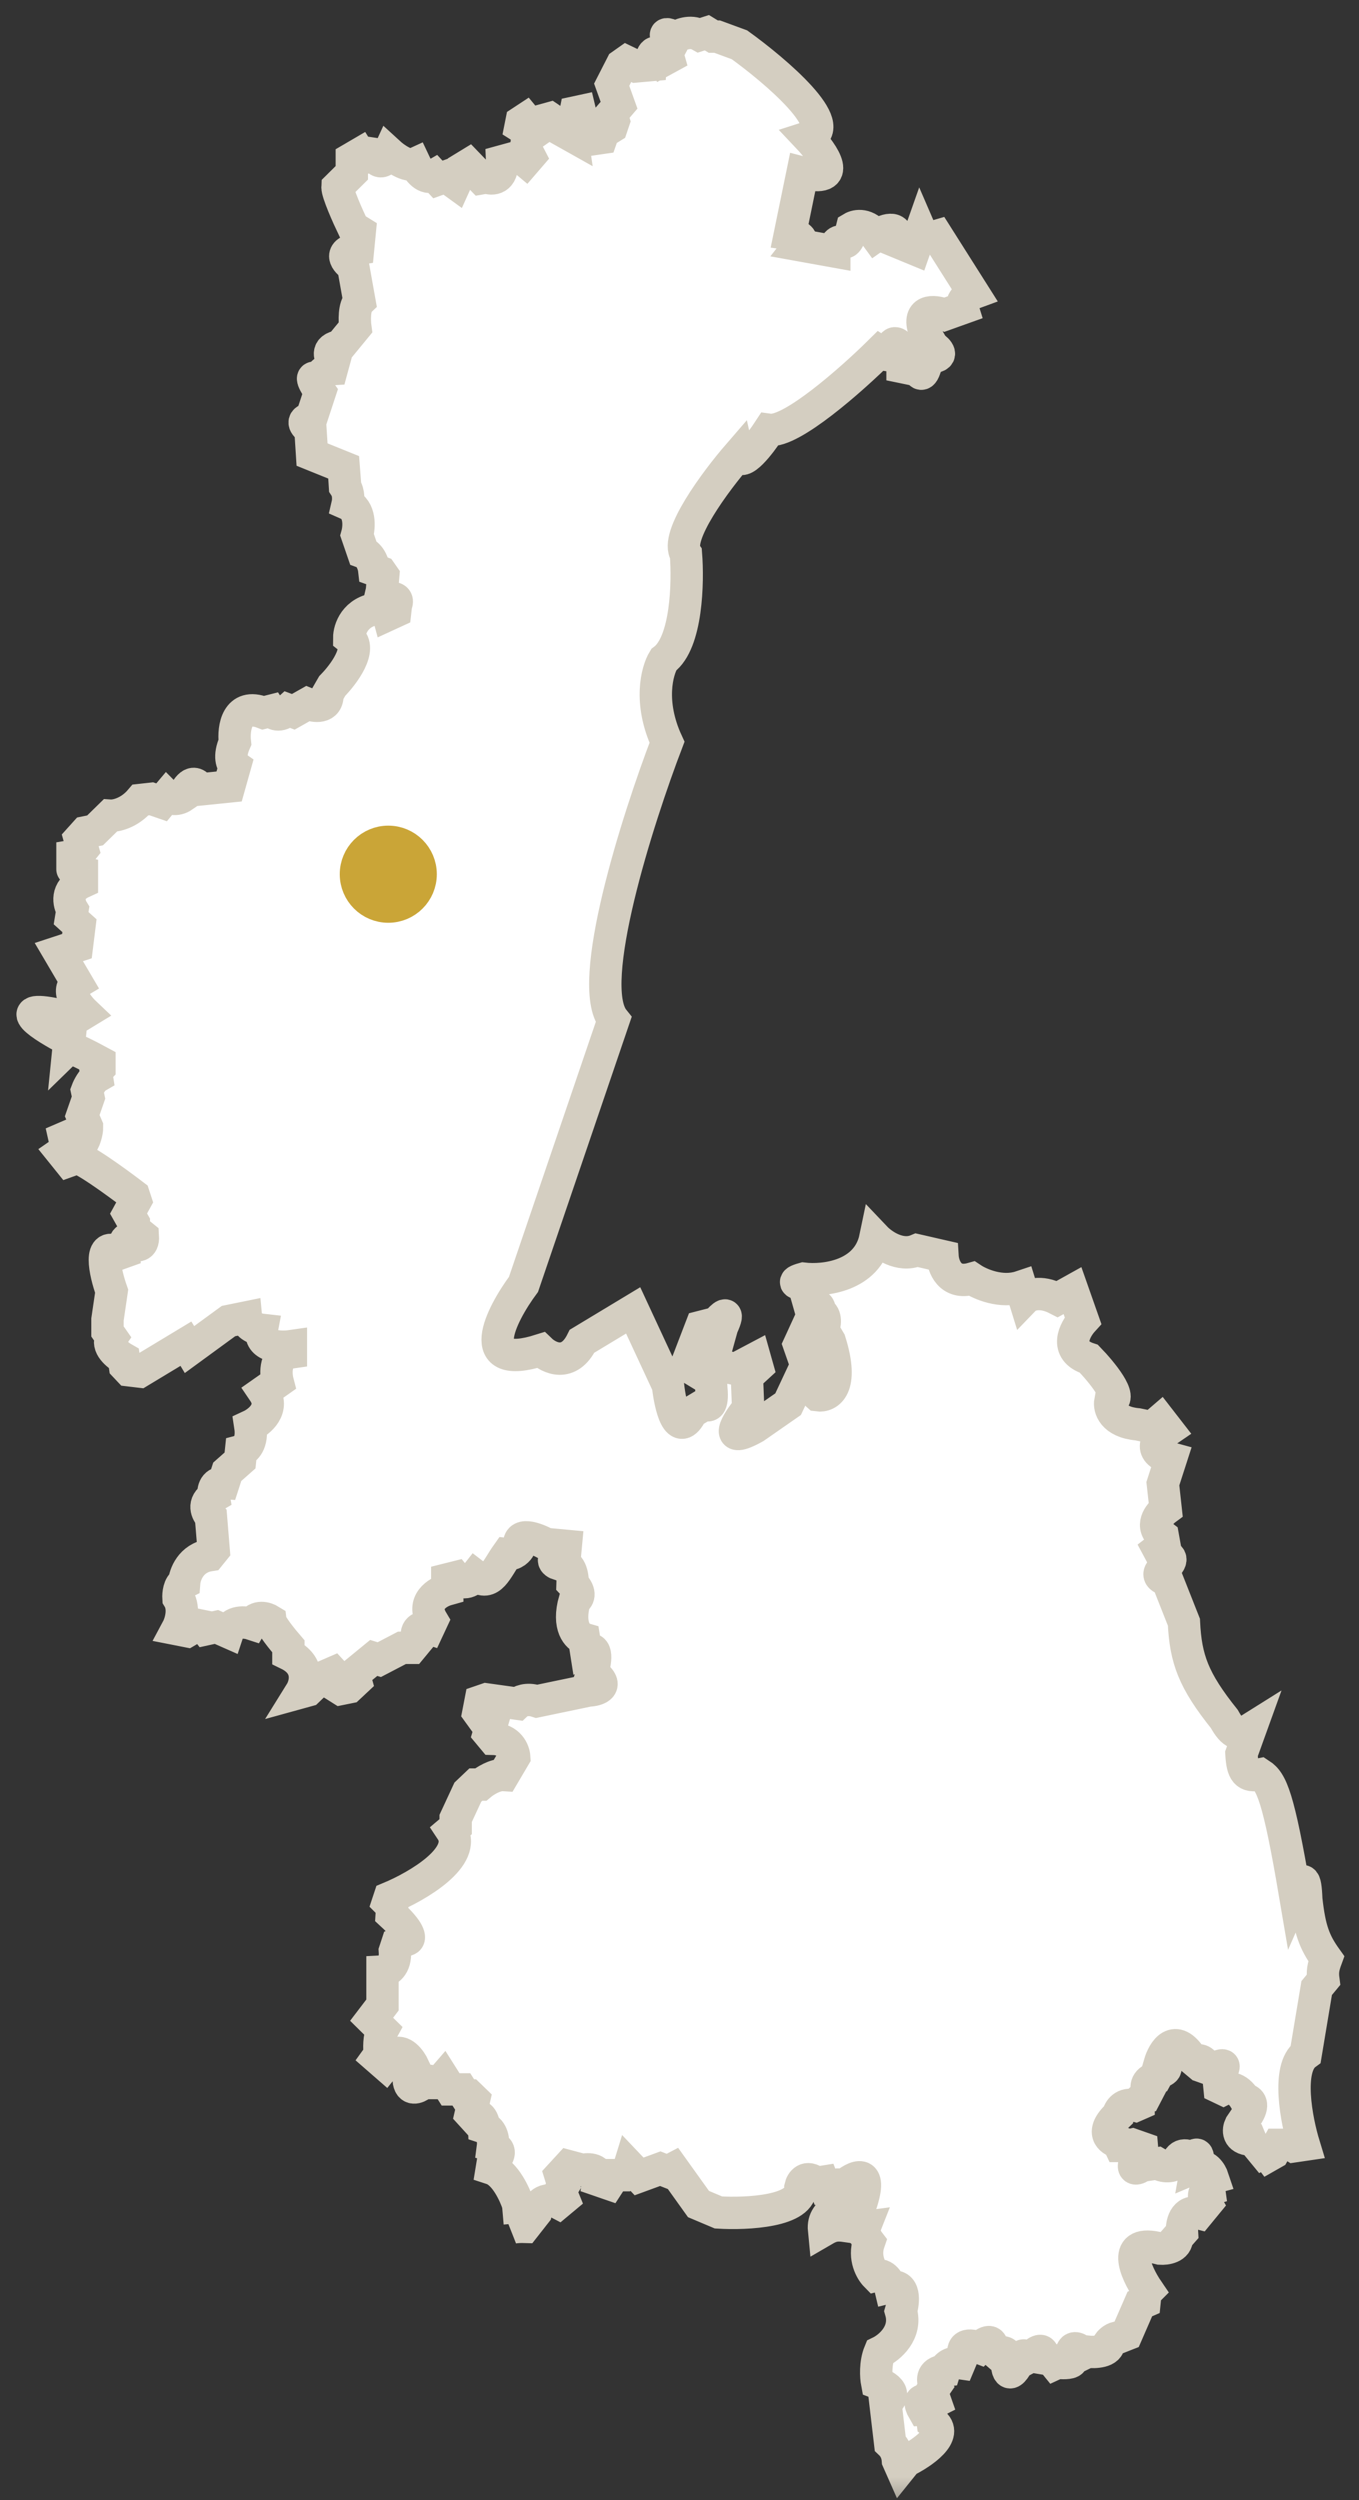 <?xml version="1.0" encoding="UTF-8"?> <svg xmlns="http://www.w3.org/2000/svg" viewBox="0 0 42.00 77.22" data-guides="{&quot;vertical&quot;:[],&quot;horizontal&quot;:[]}"><rect x="0" y="0" width="42.00" height="77.22" fill="#333333" stroke="none"/><defs></defs><mask x="-0" y="0.002" width="42.318" height="77.582" maskUnits="userSpaceOnUse" fill="black" maskContentUnits="userSpaceOnUse" id="tSvga88322946f"><path fill="white" stroke="none" fill-opacity="1" stroke-width="1" stroke-opacity="1" width="42" height="77" id="tSvge29e2598af" title="Rectangle 3" d="M0 0.002C14.106 0.002 28.212 0.002 42.318 0.002C42.318 25.863 42.318 51.724 42.318 77.584C28.212 77.584 14.106 77.584 0 77.584C0 51.724 0 25.863 0 0.002" style="transform-origin: -6064px -4826.5px;"></path><path fill="rgb(0, 0, 0)" stroke="none" fill-opacity="1" stroke-width="1" stroke-opacity="1" id="tSvg16171a33d7e" title="Path 10" d="M28.595 10.301C28.294 9.532 28.868 9.591 29.193 9.717C29.379 9.651 29.565 9.585 29.751 9.518C29.675 9.271 29.941 9.106 30.083 9.054C29.71 8.464 29.336 7.875 28.962 7.285C28.652 7.376 28.498 7.228 28.46 7.142C28.395 7.326 28.33 7.509 28.266 7.693C28.085 7.618 27.905 7.543 27.724 7.469C27.798 6.905 27.319 7.111 27.071 7.285C26.793 6.901 26.465 6.962 26.335 7.04C26.229 7.481 26.127 7.509 26.09 7.469C25.845 7.387 25.784 7.632 25.784 7.765C25.426 7.7 25.069 7.635 24.711 7.571C24.883 7.35 24.585 7.247 24.415 7.224C24.544 6.594 24.674 5.965 24.803 5.336C26.086 5.67 25.453 4.747 24.977 4.244C25.998 3.917 23.987 2.201 22.854 1.384C22.624 1.3 22.395 1.215 22.165 1.131C22.125 1.131 22.084 1.131 22.044 1.131C21.978 1.091 21.913 1.05 21.847 1.01C21.77 1.035 21.693 1.06 21.615 1.085C21.336 0.93 20.999 1.072 20.866 1.163C20.401 0.901 20.608 1.187 20.77 1.363C20.72 1.458 20.67 1.554 20.62 1.649C20.631 1.692 20.643 1.734 20.655 1.776C20.602 1.805 20.548 1.833 20.495 1.862C20.209 1.374 20.112 1.758 20.099 2.012C19.952 2.025 19.806 2.038 19.66 2.051C19.561 2.003 19.462 1.956 19.363 1.908C19.308 1.948 19.258 1.982 19.213 2.012C19.11 2.213 19.007 2.414 18.904 2.616C18.98 2.827 19.056 3.039 19.132 3.25C19.056 3.339 18.98 3.428 18.903 3.517C18.924 3.591 18.946 3.665 18.967 3.739C18.946 3.801 18.924 3.864 18.903 3.926C18.819 3.978 18.734 4.03 18.65 4.082C18.629 4.142 18.607 4.203 18.586 4.263C18.5 4.276 18.413 4.289 18.326 4.301C18.275 4.247 18.224 4.193 18.172 4.138C18.172 4.055 18.172 3.971 18.172 3.888C18.113 3.838 18.053 3.789 17.993 3.739C17.969 3.641 17.945 3.544 17.922 3.446C17.878 3.456 17.834 3.465 17.789 3.474C17.774 3.552 17.758 3.629 17.742 3.706C17.7 3.724 17.657 3.742 17.614 3.76C17.636 3.908 17.657 4.055 17.678 4.202C17.514 4.11 17.351 4.018 17.187 3.926C17.191 3.882 17.194 3.837 17.198 3.793C17.13 3.747 17.061 3.7 16.993 3.654C16.931 3.671 16.87 3.689 16.808 3.706C16.794 3.779 16.78 3.853 16.766 3.926C16.739 3.945 16.712 3.963 16.685 3.982C16.666 3.951 16.646 3.919 16.626 3.888C16.555 3.888 16.484 3.888 16.413 3.888C16.356 3.819 16.298 3.749 16.241 3.68C16.2 3.707 16.159 3.733 16.118 3.76C16.108 3.811 16.097 3.861 16.087 3.912C16.343 4.074 16.296 4.425 16.241 4.58C16.284 4.663 16.328 4.747 16.371 4.83C16.328 4.88 16.284 4.929 16.241 4.979C16.181 4.929 16.122 4.88 16.063 4.83C15.882 4.88 15.701 4.929 15.52 4.979C15.546 5.547 15.206 5.55 15.033 5.48C14.982 5.489 14.93 5.498 14.878 5.507C14.745 5.369 14.612 5.231 14.478 5.092C14.421 5.127 14.363 5.162 14.305 5.197C14.296 5.264 14.287 5.332 14.278 5.399C14.237 5.426 14.195 5.453 14.153 5.48C14.125 5.54 14.097 5.599 14.07 5.659C13.975 5.59 13.881 5.522 13.786 5.453C13.702 5.483 13.617 5.513 13.533 5.543C13.495 5.502 13.457 5.461 13.419 5.42C13.152 5.578 12.912 5.246 12.825 5.061C12.593 5.17 12.19 4.878 12.017 4.719C11.809 5.176 11.622 4.932 11.555 4.753C11.521 4.748 11.487 4.744 11.454 4.739C11.323 4.971 11.176 4.845 11.119 4.753C11.037 4.801 10.955 4.848 10.873 4.896C10.873 5.043 10.873 5.191 10.873 5.338C10.726 5.484 10.578 5.629 10.431 5.775C10.422 5.95 10.749 6.683 10.914 7.027C10.983 7.07 11.051 7.112 11.119 7.154C11.102 7.33 11.084 7.505 11.067 7.681C10.431 7.775 10.7 8.08 10.914 8.221C10.979 8.583 11.044 8.945 11.108 9.306C10.939 9.47 10.955 9.915 10.983 10.117C10.826 10.308 10.669 10.499 10.512 10.69C10.059 10.756 10.194 11.048 10.317 11.185C10.298 11.257 10.278 11.328 10.258 11.4C9.978 11.417 9.871 11.636 9.852 11.743C9.514 11.505 9.737 11.882 9.891 12.1C9.8 12.376 9.71 12.651 9.619 12.927C9.262 12.979 9.454 13.168 9.594 13.257C9.611 13.517 9.627 13.778 9.644 14.039C9.971 14.171 10.298 14.303 10.624 14.435C10.64 14.634 10.671 15.035 10.671 15.046C10.785 15.222 10.767 15.467 10.744 15.567C11.144 15.743 11.105 16.278 11.036 16.523C11.098 16.702 11.159 16.881 11.22 17.059C11.459 17.148 11.55 17.458 11.566 17.602C11.635 17.627 11.704 17.651 11.774 17.676C11.797 17.709 11.821 17.743 11.844 17.776C11.833 17.904 11.822 18.031 11.811 18.159C11.889 18.265 11.967 18.371 12.046 18.477C12.302 18.439 12.28 18.595 12.237 18.678C12.229 18.748 12.222 18.818 12.214 18.888C12.143 18.921 12.072 18.953 12 18.986C11.975 18.894 11.951 18.802 11.926 18.711C11.859 18.668 11.792 18.624 11.725 18.581C11.708 18.654 11.691 18.727 11.674 18.799C10.969 18.885 10.793 19.437 10.793 19.703C11.213 20.038 10.618 20.831 10.268 21.186C10.219 21.272 10.169 21.359 10.119 21.445C10.14 21.887 9.715 21.825 9.501 21.738C9.356 21.82 9.211 21.902 9.066 21.984C9.012 21.963 8.958 21.943 8.904 21.923C8.634 22.168 8.44 22.045 8.377 21.953C8.298 21.973 8.218 21.993 8.138 22.013C7.319 21.693 7.211 22.488 7.259 22.925C7.063 23.371 7.177 23.599 7.259 23.658C7.199 23.869 7.14 24.08 7.081 24.291C6.782 24.322 6.484 24.352 6.186 24.382C5.978 23.996 5.758 24.354 5.673 24.581C5.429 24.752 5.228 24.652 5.157 24.581C5.102 24.646 5.047 24.712 4.992 24.779C4.888 24.743 4.783 24.707 4.678 24.671C4.567 24.684 4.455 24.696 4.344 24.708C3.994 25.121 3.571 25.203 3.403 25.192C3.248 25.344 3.093 25.495 2.938 25.647C2.84 25.667 2.741 25.686 2.642 25.706C2.583 25.771 2.523 25.837 2.464 25.903C2.494 26.012 2.525 26.122 2.556 26.232C2.51 26.29 2.464 26.349 2.417 26.407C2.358 26.418 2.299 26.428 2.24 26.438C2.24 26.575 2.24 26.711 2.24 26.847C2.24 26.865 2.435 26.918 2.532 26.943C2.532 27.046 2.532 27.15 2.532 27.253C2.026 27.486 2.127 27.915 2.24 28.1C2.226 28.187 2.211 28.273 2.197 28.359C2.283 28.437 2.37 28.514 2.456 28.591C2.43 28.802 2.404 29.012 2.378 29.222C2.192 29.284 2.005 29.345 1.819 29.406C2.005 29.722 2.192 30.038 2.378 30.355C2.017 30.57 2.389 31.061 2.62 31.28C2.518 31.342 2.416 31.404 2.314 31.466C0.139 30.905 1.163 31.607 1.946 32.027C2.012 32.06 2.078 32.092 2.144 32.125C2.136 32.203 2.13 32.282 2.122 32.361C2.166 32.318 2.774 32.631 3.073 32.793C3.073 32.856 3.073 32.919 3.073 32.982C3.037 33.019 3.001 33.057 2.965 33.094C2.974 33.15 2.983 33.205 2.992 33.261C2.844 33.347 2.729 33.579 2.69 33.684C2.705 33.756 2.72 33.828 2.735 33.9C2.67 34.086 2.606 34.272 2.541 34.458C2.591 34.573 2.64 34.689 2.69 34.804C2.693 34.98 2.61 35.196 2.568 35.281C2.429 35.254 2.289 35.227 2.149 35.2C2.14 35.166 2.131 35.131 2.122 35.096C2.079 35.115 2.035 35.133 1.992 35.151C2.017 35.263 2.043 35.376 2.068 35.488C2.016 35.524 1.963 35.56 1.911 35.596C1.981 35.683 2.052 35.77 2.122 35.857C2.197 35.83 2.273 35.803 2.348 35.776C2.459 35.682 3.586 36.499 4.136 36.919C4.154 36.974 4.172 37.03 4.19 37.085C4.117 37.217 4.045 37.349 3.973 37.481C4.027 37.577 4.082 37.673 4.136 37.769C4.136 37.832 4.136 37.895 4.136 37.958C4.229 38.033 4.322 38.108 4.415 38.183C4.436 38.514 4.214 38.483 4.1 38.426C3.873 38.066 3.831 38.435 3.838 38.665C3.793 38.681 3.748 38.698 3.703 38.714C3.011 38.261 3.246 39.301 3.45 39.879C3.407 40.17 3.365 40.461 3.322 40.752C3.322 40.876 3.322 40.999 3.322 41.123C3.365 41.185 3.407 41.247 3.45 41.308C3.276 41.562 3.631 41.851 3.83 41.963C3.841 42.039 3.851 42.114 3.862 42.19C3.903 42.234 3.944 42.278 3.985 42.321C4.096 42.334 4.207 42.348 4.319 42.361C4.795 42.074 5.272 41.786 5.748 41.499C5.785 41.559 5.822 41.62 5.858 41.68C6.259 41.387 6.661 41.094 7.062 40.801C7.243 40.764 7.424 40.728 7.605 40.691C7.631 40.955 7.94 41.055 8.091 41.072C7.992 41.595 8.649 41.626 8.99 41.577C8.99 41.641 8.99 41.706 8.99 41.771C8.493 41.843 8.511 42.409 8.582 42.682C8.438 42.784 8.293 42.885 8.149 42.986C8.506 43.511 8.022 43.907 7.735 44.04C7.818 44.573 7.579 44.777 7.449 44.812C7.439 44.91 7.428 45.008 7.418 45.107C7.286 45.223 7.154 45.34 7.023 45.456C6.986 45.57 6.95 45.684 6.913 45.798C6.602 45.773 6.578 46.068 6.604 46.219C6.249 46.426 6.399 46.723 6.519 46.846C6.547 47.191 6.576 47.536 6.604 47.881C6.564 47.931 6.523 47.981 6.482 48.031C5.897 48.119 5.711 48.634 5.692 48.88C5.532 48.958 5.508 49.233 5.516 49.361C5.719 49.69 5.575 50.137 5.477 50.319C5.579 50.339 5.681 50.36 5.783 50.38C5.892 50.316 6.001 50.252 6.111 50.189C6.174 50.202 6.237 50.214 6.3 50.227C6.324 50.258 6.348 50.288 6.372 50.319C6.478 50.296 6.584 50.273 6.69 50.249C6.807 50.301 6.925 50.353 7.043 50.405C7.161 50.05 7.58 50.09 7.775 50.154C7.935 49.882 8.227 49.973 8.354 50.052C8.369 50.19 8.733 50.64 8.913 50.848C8.913 50.929 8.913 51.011 8.913 51.092C9.597 51.426 9.45 52.019 9.292 52.273C9.365 52.253 9.438 52.233 9.511 52.212C9.643 52.085 9.776 51.958 9.909 51.83C10.037 51.775 10.166 51.72 10.294 51.664C10.335 51.709 10.376 51.754 10.417 51.798C10.387 51.877 10.357 51.956 10.327 52.036C10.395 52.079 10.464 52.121 10.532 52.164C10.616 52.147 10.699 52.13 10.783 52.113C10.854 52.046 10.924 51.98 10.995 51.914C10.976 51.845 10.956 51.777 10.937 51.708C11.141 51.541 11.344 51.374 11.548 51.207C11.606 51.225 11.663 51.242 11.721 51.259C11.955 51.137 12.188 51.015 12.422 50.893C12.52 50.893 12.619 50.893 12.717 50.893C12.777 50.82 12.837 50.747 12.897 50.675C12.8 50.243 13.088 50.238 13.244 50.289C13.281 50.21 13.317 50.131 13.354 50.052C13.014 49.482 13.525 49.172 13.823 49.089C13.823 48.986 13.823 48.883 13.823 48.78C13.908 48.759 13.994 48.738 14.08 48.716C14.316 49.009 14.589 48.807 14.696 48.67C15.161 49.028 15.348 48.456 15.673 48C15.888 48.024 16.02 47.867 16.059 47.786C15.951 47.285 16.56 47.511 16.878 47.686C17.082 47.705 17.286 47.724 17.489 47.743C17.483 47.812 17.476 47.881 17.469 47.95C16.956 48.132 17.123 48.267 17.27 48.312C17.635 48.221 17.707 48.673 17.697 48.91C17.988 49.212 17.861 49.378 17.762 49.423C17.528 50.242 17.859 50.561 18.053 50.618C18.073 50.739 18.091 50.86 18.11 50.981C18.504 50.788 18.402 51.356 18.303 51.664C18.873 52.074 18.464 52.2 18.189 52.212C17.656 52.323 17.123 52.434 16.59 52.545C16.279 52.443 16.058 52.552 15.986 52.619C15.667 52.574 15.347 52.529 15.028 52.485C14.969 52.505 14.911 52.525 14.853 52.545C14.831 52.661 14.809 52.777 14.786 52.893C14.849 52.98 14.911 53.068 14.974 53.154C15.048 53.186 15.121 53.217 15.195 53.248C15.166 53.347 15.137 53.445 15.108 53.543C15.153 53.597 15.197 53.65 15.242 53.704C15.736 53.715 15.881 54.084 15.892 54.267C15.783 54.452 15.673 54.637 15.564 54.822C15.296 54.806 14.978 55.012 14.853 55.117C14.804 55.117 14.755 55.117 14.706 55.117C14.623 55.196 14.54 55.274 14.458 55.352C14.332 55.622 14.207 55.892 14.082 56.162C14.082 56.247 14.082 56.332 14.082 56.417C14.037 56.455 13.993 56.493 13.948 56.531C14.485 57.34 12.898 58.26 12.037 58.618C12.022 58.664 12.007 58.709 11.992 58.754C12.035 58.797 12.078 58.84 12.121 58.883C12.116 58.965 12.111 59.046 12.106 59.128C12.674 59.65 12.675 59.86 12.604 59.9C12.495 59.945 12.386 59.99 12.277 60.035C12.253 60.109 12.229 60.183 12.204 60.257C12.238 60.742 11.963 60.881 11.821 60.889C11.821 61.235 11.821 61.58 11.821 61.925C11.709 62.072 11.596 62.219 11.484 62.366C11.596 62.477 11.709 62.587 11.821 62.697C11.705 62.909 11.717 63.286 11.738 63.449C11.712 63.485 11.686 63.521 11.66 63.557C11.741 63.628 11.822 63.699 11.904 63.77C11.99 63.663 12.077 63.556 12.163 63.449C12.437 63.275 12.692 63.635 12.785 63.837C12.733 63.968 12.682 64.1 12.63 64.231C12.655 64.579 12.899 64.476 13.019 64.381C13.189 64.195 13.338 64.272 13.392 64.335C13.451 64.335 13.509 64.335 13.568 64.335C13.613 64.283 13.658 64.231 13.703 64.179C13.777 64.296 13.852 64.414 13.926 64.531C14.037 64.531 14.147 64.531 14.258 64.531C14.298 64.594 14.337 64.656 14.377 64.718C14.422 64.718 14.467 64.718 14.512 64.718C14.558 64.762 14.604 64.806 14.649 64.85C14.615 64.999 14.581 65.149 14.547 65.298C14.571 65.325 14.596 65.351 14.621 65.378C14.877 65.25 14.955 65.544 14.962 65.707C15.232 65.797 15.256 66.138 15.235 66.298C15.555 66.406 15.368 66.652 15.235 66.761C15.223 66.834 15.212 66.907 15.2 66.98C15.612 67.115 15.914 67.775 16.014 68.088C16.03 68.279 16.047 68.47 16.064 68.662C16 68.706 15.937 68.75 15.873 68.794C15.972 68.779 16.085 68.772 16.213 68.776C16.329 68.628 16.446 68.48 16.562 68.332C16.61 68.136 16.817 67.804 17.261 68.039C17.313 67.996 17.365 67.954 17.416 67.911C17.383 67.83 17.35 67.749 17.317 67.667C17.35 67.612 17.383 67.556 17.416 67.501C17.383 67.394 17.35 67.287 17.317 67.18C17.402 67.087 17.487 66.995 17.572 66.903C17.716 66.941 17.86 66.98 18.004 67.019C18.187 66.976 18.541 66.98 18.492 67.335C18.6 67.372 18.707 67.409 18.814 67.446C18.872 67.357 18.929 67.268 18.986 67.18C19.084 67.18 19.182 67.18 19.28 67.18C19.321 67.143 19.361 67.106 19.402 67.069C19.419 67.013 19.435 66.958 19.452 66.903C19.552 67.008 19.652 67.113 19.752 67.219C19.97 67.139 20.188 67.06 20.406 66.98C20.482 67.01 20.558 67.039 20.634 67.069C20.691 67.039 20.748 67.01 20.805 66.98C21.066 67.344 21.327 67.708 21.587 68.072C21.793 68.159 21.998 68.246 22.203 68.332C23.08 68.386 24.814 68.303 24.738 67.545C24.771 67.398 24.917 67.165 25.232 67.418C25.3 67.407 25.369 67.396 25.437 67.385C25.465 67.457 25.492 67.529 25.52 67.601C25.594 67.601 25.668 67.601 25.742 67.601C25.749 67.527 25.824 67.406 26.064 67.512C26.406 67.216 26.992 66.918 26.602 68.088C26.196 68.072 25.401 68.206 25.467 68.874C25.706 68.735 25.851 68.708 26.132 68.748C26.137 68.631 26.179 68.459 26.302 68.705C26.361 68.741 26.42 68.777 26.479 68.813C26.562 68.802 26.644 68.791 26.727 68.78C26.666 68.936 26.779 69.148 26.855 69.247C26.687 69.732 26.926 70.139 27.066 70.281C27.338 70.21 27.476 70.489 27.511 70.637C27.983 70.521 27.929 71.085 27.843 71.381C28.037 72.053 27.486 72.507 27.187 72.65C27.045 72.993 27.074 73.418 27.106 73.588C27.734 73.821 27.541 74.105 27.365 74.218C27.414 74.633 27.462 75.048 27.511 75.463C27.675 75.618 27.738 75.81 27.75 75.99C27.781 76.062 27.812 76.134 27.844 76.206C27.897 76.14 27.951 76.074 28.004 76.008C28.495 75.766 29.347 75.188 28.828 74.818C28.812 74.687 28.729 74.425 28.529 74.43C28.433 74.264 28.353 73.992 28.797 74.226C28.833 74.208 28.869 74.189 28.905 74.171C28.869 74.068 28.833 73.965 28.797 73.862C28.833 73.81 28.869 73.757 28.905 73.705C28.817 73.562 28.751 73.263 29.191 73.213C29.219 73.118 29.353 72.94 29.658 72.984C29.7 72.884 29.741 72.784 29.783 72.684C29.749 72.552 29.8 72.332 30.273 72.513C30.414 72.369 30.688 72.177 30.663 72.559C30.711 72.601 30.759 72.643 30.807 72.684C30.919 72.635 31.139 72.596 31.126 72.836C31.107 73.156 31.158 73.61 31.52 72.863C31.555 72.783 31.648 72.665 31.738 72.836C31.807 72.799 31.875 72.763 31.944 72.727C32.056 72.617 32.27 72.484 32.232 72.836C32.322 72.851 32.412 72.867 32.502 72.882C32.536 72.924 32.569 72.965 32.603 73.007C32.627 72.996 32.651 72.984 32.676 72.973C32.804 72.987 33.072 72.999 33.121 72.926C33.078 72.688 33.093 72.308 33.498 72.687C33.535 72.669 33.573 72.651 33.61 72.633C33.838 72.658 34.289 72.64 34.268 72.367C34.31 72.308 34.43 72.192 34.58 72.192C34.659 72.161 34.738 72.13 34.817 72.099C34.953 71.785 35.09 71.472 35.227 71.159C35.275 71.138 35.323 71.118 35.371 71.097C35.38 71.004 35.39 70.912 35.4 70.819C35.425 70.793 35.451 70.768 35.476 70.743C35.089 70.176 34.623 69.124 35.858 69.449C36.034 69.461 36.384 69.413 36.37 69.125C36.423 69.065 36.476 69.005 36.529 68.945C36.514 68.699 36.595 68.236 37.048 68.354C37.127 68.258 37.205 68.162 37.284 68.066C37.215 67.946 37.135 67.69 37.366 67.624C37.352 67.522 37.357 67.308 37.484 67.271C37.431 67.11 37.254 66.817 36.971 66.935C36.987 66.844 37.004 66.754 37.02 66.663C37.023 66.574 36.997 66.452 36.863 66.676C36.743 66.572 36.474 66.454 36.362 66.817C36.274 66.882 36.032 66.972 35.767 66.817C35.609 66.841 35.452 66.864 35.294 66.887C35.167 66.98 34.949 67.077 35.092 66.72C35.165 66.653 35.237 66.586 35.309 66.518C35.304 66.459 35.299 66.399 35.294 66.34C35.196 66.305 35.097 66.271 34.998 66.237C34.937 66.251 34.875 66.264 34.814 66.278C34.745 66.278 34.677 66.278 34.608 66.278C34.59 66.24 34.573 66.201 34.555 66.163C34.318 66.104 33.986 65.853 34.555 65.324C34.581 65.185 34.726 64.931 35.092 65.032C35.124 65.018 35.157 65.003 35.189 64.989C35.189 64.933 35.229 64.809 35.391 64.769C35.42 64.715 35.448 64.66 35.476 64.605C35.416 64.502 35.381 64.269 35.728 64.166C35.757 64.113 35.786 64.06 35.815 64.007C35.964 63.971 36.177 63.868 35.839 63.741C35.953 63.349 36.308 62.765 36.824 63.569C36.859 63.599 36.895 63.629 36.93 63.658C37.014 63.614 37.2 63.591 37.279 63.864C37.339 63.885 37.399 63.907 37.459 63.929C37.676 63.791 38.019 63.633 37.652 64.105C37.664 64.228 37.677 64.35 37.689 64.472C37.729 64.491 37.768 64.51 37.808 64.529C37.932 64.467 38.24 64.442 38.476 64.839C38.593 64.848 38.776 64.951 38.569 65.294C38.49 65.41 38.411 65.526 38.333 65.642C38.266 65.778 38.235 66.058 38.648 66.084C38.707 66.222 38.795 66.532 38.677 66.676C38.811 66.604 39.101 66.487 39.19 66.592C39.245 66.561 39.299 66.53 39.354 66.498C39.402 66.413 39.45 66.329 39.497 66.244C39.623 66.244 39.749 66.244 39.875 66.244C39.911 66.244 39.966 66.274 39.99 66.289C40.092 66.274 40.195 66.259 40.297 66.244C40.067 65.49 39.755 63.874 40.352 63.44C40.465 62.76 40.578 62.081 40.692 61.401C40.761 61.317 40.83 61.234 40.899 61.151C40.865 60.897 40.893 60.754 40.989 60.494C40.623 59.984 40.475 59.604 40.371 58.666C40.343 57.927 40.255 57.958 40.021 58.491C39.51 55.479 39.297 55.027 38.951 54.802C38.508 54.894 38.399 54.724 38.367 54.169C38.459 53.914 38.551 53.659 38.643 53.404C38.286 53.628 38.107 53.574 37.837 53.09C36.881 51.894 36.644 51.242 36.589 50.102C36.417 49.667 36.245 49.232 36.073 48.797C35.666 48.693 35.871 48.486 36.025 48.395C36.338 48.095 36.072 48.029 35.9 48.033C35.866 47.97 35.831 47.907 35.797 47.843C35.858 47.796 35.92 47.749 35.982 47.701C35.967 47.618 35.953 47.536 35.938 47.453C35.522 47.141 35.822 46.763 36.025 46.613C35.996 46.35 35.967 46.087 35.938 45.824C36.022 45.564 36.105 45.304 36.189 45.045C35.398 44.83 35.796 44.372 36.094 44.169C36.016 44.069 35.938 43.967 35.86 43.866C35.776 43.938 35.692 44.011 35.608 44.083C35.459 44.052 35.309 44.022 35.16 43.991C34.39 43.921 34.276 43.486 34.315 43.277C34.731 43.204 34.046 42.373 33.652 41.966C32.872 41.713 33.206 41.072 33.47 40.783C33.362 40.476 33.253 40.169 33.145 39.861C32.989 39.948 32.833 40.034 32.677 40.121C32.136 39.841 31.776 40.004 31.663 40.121C31.624 39.995 31.585 39.87 31.546 39.744C30.943 39.946 30.29 39.66 30.038 39.492C29.352 39.685 29.146 39.108 29.128 38.796C28.864 38.736 28.6 38.675 28.335 38.614C27.815 38.833 27.265 38.447 27.055 38.226C26.808 39.42 25.469 39.568 24.83 39.492C24.418 39.607 24.659 39.65 24.83 39.657C24.913 39.948 24.995 40.24 25.078 40.532C25.275 40.172 25.338 40.382 25.345 40.532C25.551 40.622 25.493 40.933 25.438 41.077C25.507 41.193 25.576 41.308 25.644 41.424C26.097 42.862 25.586 43.137 25.273 43.094C25.141 42.979 25.328 42.106 25.438 41.684C25.294 41.408 25.15 41.133 25.006 40.857C24.903 41.081 24.799 41.306 24.697 41.53C24.771 41.742 24.845 41.955 24.92 42.168C24.732 42.568 24.545 42.968 24.357 43.368C24.016 43.605 23.676 43.842 23.335 44.079C22.321 44.649 22.77 43.929 23.122 43.498C23.109 43.17 23.096 42.843 23.083 42.516C23.191 42.416 23.298 42.317 23.406 42.218C23.383 42.134 23.359 42.05 23.335 41.966C23.135 42.072 22.934 42.177 22.734 42.283C22.563 42.245 22.393 42.206 22.223 42.168C21.659 42.168 21.906 41.895 22.1 41.759C22.172 41.5 22.244 41.24 22.316 40.981C22.581 40.407 22.316 40.659 22.15 40.857C21.989 40.898 21.828 40.94 21.667 40.981C21.515 41.377 21.363 41.772 21.211 42.168C21.363 42.26 21.515 42.352 21.667 42.444C21.899 42.013 21.975 42.559 21.984 42.885C22.04 43.448 21.878 43.442 21.791 43.368C21.653 43.451 21.515 43.533 21.377 43.616C20.957 44.477 20.714 43.423 20.645 42.789C20.286 42.016 19.927 41.243 19.568 40.471C19.041 40.788 18.514 41.106 17.988 41.424C17.586 42.242 16.968 41.948 16.709 41.699C14.588 42.37 15.472 40.624 16.179 39.668C17.107 36.945 18.035 34.222 18.963 31.498C18.08 30.403 19.695 25.327 20.614 22.925C20.042 21.689 20.306 20.713 20.51 20.38C21.227 19.85 21.268 17.977 21.199 17.107C20.835 16.577 22.122 14.851 22.811 14.055C22.904 14.47 23.491 13.708 23.773 13.275C24.459 13.369 26.338 11.704 27.191 10.86C27.493 11.057 27.534 10.942 27.516 10.86C27.6 10.392 27.802 10.665 27.893 10.86C27.893 11.02 27.893 11.18 27.893 11.34C28.062 11.375 28.231 11.409 28.4 11.444C28.473 11.662 28.561 11.466 28.595 11.34C28.643 11.236 28.691 11.132 28.738 11.028C29.196 11.028 28.99 10.812 28.829 10.704C28.751 10.57 28.673 10.435 28.595 10.301Z"></path></mask><path fill="white" stroke="none" fill-opacity="1" stroke-width="1" stroke-opacity="1" id="tSvg74ef37c812" title="Path 11" d="M28.595 10.301C28.294 9.532 28.868 9.591 29.193 9.717C29.379 9.651 29.565 9.585 29.751 9.518C29.675 9.271 29.941 9.106 30.083 9.054C29.71 8.464 29.336 7.875 28.962 7.285C28.652 7.376 28.498 7.228 28.46 7.142C28.395 7.326 28.33 7.509 28.266 7.693C28.085 7.618 27.905 7.543 27.724 7.469C27.798 6.905 27.319 7.111 27.071 7.285C26.793 6.901 26.465 6.962 26.335 7.04C26.229 7.481 26.127 7.509 26.09 7.469C25.845 7.387 25.784 7.632 25.784 7.765C25.426 7.7 25.069 7.635 24.711 7.571C24.883 7.35 24.585 7.247 24.415 7.224C24.544 6.594 24.674 5.965 24.803 5.336C26.086 5.67 25.453 4.747 24.977 4.244C25.998 3.917 23.987 2.201 22.854 1.384C22.624 1.3 22.395 1.215 22.165 1.131C22.125 1.131 22.084 1.131 22.044 1.131C21.978 1.091 21.913 1.05 21.847 1.01C21.77 1.035 21.693 1.06 21.615 1.085C21.336 0.93 20.999 1.072 20.866 1.163C20.401 0.901 20.608 1.187 20.77 1.363C20.72 1.458 20.67 1.554 20.62 1.649C20.631 1.692 20.643 1.734 20.655 1.776C20.602 1.805 20.548 1.833 20.495 1.862C20.209 1.374 20.112 1.758 20.099 2.012C19.952 2.025 19.806 2.038 19.66 2.051C19.561 2.003 19.462 1.956 19.363 1.908C19.308 1.948 19.258 1.982 19.213 2.012C19.11 2.213 19.007 2.414 18.904 2.616C18.98 2.827 19.056 3.039 19.132 3.25C19.056 3.339 18.98 3.428 18.903 3.517C18.924 3.591 18.946 3.665 18.967 3.739C18.946 3.801 18.924 3.864 18.903 3.926C18.819 3.978 18.734 4.03 18.65 4.082C18.629 4.142 18.607 4.203 18.586 4.263C18.5 4.276 18.413 4.289 18.326 4.301C18.275 4.247 18.224 4.193 18.172 4.138C18.172 4.055 18.172 3.971 18.172 3.888C18.113 3.838 18.053 3.789 17.993 3.739C17.969 3.641 17.945 3.544 17.922 3.446C17.878 3.456 17.834 3.465 17.789 3.474C17.774 3.552 17.758 3.629 17.742 3.706C17.7 3.724 17.657 3.742 17.614 3.76C17.636 3.908 17.657 4.055 17.678 4.202C17.514 4.11 17.351 4.018 17.187 3.926C17.191 3.882 17.194 3.837 17.198 3.793C17.13 3.747 17.061 3.7 16.993 3.654C16.931 3.671 16.87 3.689 16.808 3.706C16.794 3.779 16.78 3.853 16.766 3.926C16.739 3.945 16.712 3.963 16.685 3.982C16.666 3.951 16.646 3.919 16.626 3.888C16.555 3.888 16.484 3.888 16.413 3.888C16.356 3.819 16.298 3.749 16.241 3.68C16.2 3.707 16.159 3.733 16.118 3.76C16.108 3.811 16.097 3.861 16.087 3.912C16.343 4.074 16.296 4.425 16.241 4.58C16.284 4.663 16.328 4.747 16.371 4.83C16.328 4.88 16.284 4.929 16.241 4.979C16.181 4.929 16.122 4.88 16.063 4.83C15.882 4.88 15.701 4.929 15.52 4.979C15.546 5.547 15.206 5.55 15.033 5.48C14.982 5.489 14.93 5.498 14.878 5.507C14.745 5.369 14.612 5.231 14.478 5.092C14.421 5.127 14.363 5.162 14.305 5.197C14.296 5.264 14.287 5.332 14.278 5.399C14.237 5.426 14.195 5.453 14.153 5.48C14.125 5.54 14.097 5.599 14.07 5.659C13.975 5.59 13.881 5.522 13.786 5.453C13.702 5.483 13.617 5.513 13.533 5.543C13.495 5.502 13.457 5.461 13.419 5.42C13.152 5.578 12.912 5.246 12.825 5.061C12.593 5.17 12.19 4.878 12.017 4.719C11.809 5.176 11.622 4.932 11.555 4.753C11.521 4.748 11.487 4.744 11.454 4.739C11.323 4.971 11.176 4.845 11.119 4.753C11.037 4.801 10.955 4.848 10.873 4.896C10.873 5.043 10.873 5.191 10.873 5.338C10.726 5.484 10.578 5.629 10.431 5.775C10.422 5.95 10.749 6.683 10.914 7.027C10.983 7.07 11.051 7.112 11.119 7.154C11.102 7.33 11.084 7.505 11.067 7.681C10.431 7.775 10.7 8.08 10.914 8.221C10.979 8.583 11.044 8.945 11.108 9.306C10.939 9.47 10.955 9.915 10.983 10.117C10.826 10.308 10.669 10.499 10.512 10.69C10.059 10.756 10.194 11.048 10.317 11.185C10.298 11.257 10.278 11.328 10.258 11.4C9.978 11.417 9.871 11.636 9.852 11.743C9.514 11.505 9.737 11.882 9.891 12.1C9.8 12.376 9.71 12.651 9.619 12.927C9.262 12.979 9.454 13.168 9.594 13.257C9.611 13.517 9.627 13.778 9.644 14.039C9.971 14.171 10.298 14.303 10.624 14.435C10.64 14.634 10.671 15.035 10.671 15.046C10.785 15.222 10.767 15.467 10.744 15.567C11.144 15.743 11.105 16.278 11.036 16.523C11.098 16.702 11.159 16.881 11.22 17.059C11.459 17.148 11.55 17.458 11.566 17.602C11.635 17.627 11.704 17.651 11.774 17.676C11.797 17.709 11.821 17.743 11.844 17.776C11.833 17.904 11.822 18.031 11.811 18.159C11.889 18.265 11.967 18.371 12.046 18.477C12.302 18.439 12.28 18.595 12.237 18.678C12.229 18.748 12.222 18.818 12.214 18.888C12.143 18.921 12.072 18.953 12 18.986C11.975 18.894 11.951 18.802 11.926 18.711C11.859 18.668 11.792 18.624 11.725 18.581C11.708 18.654 11.691 18.727 11.674 18.799C10.969 18.885 10.793 19.437 10.793 19.703C11.213 20.038 10.618 20.831 10.268 21.186C10.219 21.272 10.169 21.359 10.119 21.445C10.14 21.887 9.715 21.825 9.501 21.738C9.356 21.82 9.211 21.902 9.066 21.984C9.012 21.963 8.958 21.943 8.904 21.923C8.634 22.168 8.44 22.045 8.377 21.953C8.298 21.973 8.218 21.993 8.138 22.013C7.319 21.693 7.211 22.488 7.259 22.925C7.063 23.371 7.177 23.599 7.259 23.658C7.199 23.869 7.14 24.08 7.081 24.291C6.782 24.322 6.484 24.352 6.186 24.382C5.978 23.996 5.758 24.354 5.673 24.581C5.429 24.752 5.228 24.652 5.157 24.581C5.102 24.646 5.047 24.712 4.992 24.779C4.888 24.743 4.783 24.707 4.678 24.671C4.567 24.684 4.455 24.696 4.344 24.708C3.994 25.121 3.571 25.203 3.403 25.192C3.248 25.344 3.093 25.495 2.938 25.647C2.84 25.667 2.741 25.686 2.642 25.706C2.583 25.771 2.523 25.837 2.464 25.903C2.494 26.012 2.525 26.122 2.556 26.232C2.51 26.29 2.464 26.349 2.417 26.407C2.358 26.418 2.299 26.428 2.24 26.438C2.24 26.575 2.24 26.711 2.24 26.847C2.24 26.865 2.435 26.918 2.532 26.943C2.532 27.046 2.532 27.15 2.532 27.253C2.026 27.486 2.127 27.915 2.24 28.1C2.226 28.187 2.211 28.273 2.197 28.359C2.283 28.437 2.37 28.514 2.456 28.591C2.43 28.802 2.404 29.012 2.378 29.222C2.192 29.284 2.005 29.345 1.819 29.406C2.005 29.722 2.192 30.038 2.378 30.355C2.017 30.57 2.389 31.061 2.62 31.28C2.518 31.342 2.416 31.404 2.314 31.466C0.139 30.905 1.163 31.607 1.946 32.027C2.012 32.06 2.078 32.092 2.144 32.125C2.136 32.203 2.13 32.282 2.122 32.361C2.166 32.318 2.774 32.631 3.073 32.793C3.073 32.856 3.073 32.919 3.073 32.982C3.037 33.019 3.001 33.057 2.965 33.094C2.974 33.15 2.983 33.205 2.992 33.261C2.844 33.347 2.729 33.579 2.69 33.684C2.705 33.756 2.72 33.828 2.735 33.9C2.67 34.086 2.606 34.272 2.541 34.458C2.591 34.573 2.64 34.689 2.69 34.804C2.693 34.98 2.61 35.196 2.568 35.281C2.429 35.254 2.289 35.227 2.149 35.2C2.14 35.166 2.131 35.131 2.122 35.096C2.079 35.115 2.035 35.133 1.992 35.151C2.017 35.263 2.043 35.376 2.068 35.488C2.016 35.524 1.963 35.56 1.911 35.596C1.981 35.683 2.052 35.77 2.122 35.857C2.197 35.83 2.273 35.803 2.348 35.776C2.459 35.682 3.586 36.499 4.136 36.919C4.154 36.974 4.172 37.03 4.19 37.085C4.117 37.217 4.045 37.349 3.973 37.481C4.027 37.577 4.082 37.673 4.136 37.769C4.136 37.832 4.136 37.895 4.136 37.958C4.229 38.033 4.322 38.108 4.415 38.183C4.436 38.514 4.214 38.483 4.1 38.426C3.873 38.066 3.831 38.435 3.838 38.665C3.793 38.681 3.748 38.698 3.703 38.714C3.011 38.261 3.246 39.301 3.45 39.879C3.407 40.17 3.365 40.461 3.322 40.752C3.322 40.876 3.322 40.999 3.322 41.123C3.365 41.185 3.407 41.247 3.45 41.308C3.276 41.562 3.631 41.851 3.83 41.963C3.841 42.039 3.851 42.114 3.862 42.19C3.903 42.234 3.944 42.278 3.985 42.321C4.096 42.334 4.207 42.348 4.319 42.361C4.795 42.074 5.272 41.786 5.748 41.499C5.785 41.559 5.822 41.62 5.858 41.68C6.259 41.387 6.661 41.094 7.062 40.801C7.243 40.764 7.424 40.728 7.605 40.691C7.631 40.955 7.94 41.055 8.091 41.072C7.992 41.595 8.649 41.626 8.99 41.577C8.99 41.641 8.99 41.706 8.99 41.771C8.493 41.843 8.511 42.409 8.582 42.682C8.438 42.784 8.293 42.885 8.149 42.986C8.506 43.511 8.022 43.907 7.735 44.04C7.818 44.573 7.579 44.777 7.449 44.812C7.439 44.91 7.428 45.008 7.418 45.107C7.286 45.223 7.154 45.34 7.023 45.456C6.986 45.57 6.95 45.684 6.913 45.798C6.602 45.773 6.578 46.068 6.604 46.219C6.249 46.426 6.399 46.723 6.519 46.846C6.547 47.191 6.576 47.536 6.604 47.881C6.564 47.931 6.523 47.981 6.482 48.031C5.897 48.119 5.711 48.634 5.692 48.88C5.532 48.958 5.508 49.233 5.516 49.361C5.719 49.69 5.575 50.137 5.477 50.319C5.579 50.339 5.681 50.36 5.783 50.38C5.892 50.316 6.001 50.252 6.111 50.189C6.174 50.202 6.237 50.214 6.3 50.227C6.324 50.258 6.348 50.288 6.372 50.319C6.478 50.296 6.584 50.273 6.69 50.249C6.807 50.301 6.925 50.353 7.043 50.405C7.161 50.05 7.58 50.09 7.775 50.154C7.935 49.882 8.227 49.973 8.354 50.052C8.369 50.19 8.733 50.64 8.913 50.848C8.913 50.929 8.913 51.011 8.913 51.092C9.597 51.426 9.45 52.019 9.292 52.273C9.365 52.253 9.438 52.233 9.511 52.212C9.643 52.085 9.776 51.958 9.909 51.83C10.037 51.775 10.166 51.72 10.294 51.664C10.335 51.709 10.376 51.754 10.417 51.798C10.387 51.877 10.357 51.956 10.327 52.036C10.395 52.079 10.464 52.121 10.532 52.164C10.616 52.147 10.699 52.13 10.783 52.113C10.854 52.046 10.924 51.98 10.995 51.914C10.976 51.845 10.956 51.777 10.937 51.708C11.141 51.541 11.344 51.374 11.548 51.207C11.606 51.225 11.663 51.242 11.721 51.259C11.955 51.137 12.188 51.015 12.422 50.893C12.52 50.893 12.619 50.893 12.717 50.893C12.777 50.82 12.837 50.747 12.897 50.675C12.8 50.243 13.088 50.238 13.244 50.289C13.281 50.21 13.317 50.131 13.354 50.052C13.014 49.482 13.525 49.172 13.823 49.089C13.823 48.986 13.823 48.883 13.823 48.78C13.908 48.759 13.994 48.738 14.08 48.716C14.316 49.009 14.589 48.807 14.696 48.67C15.161 49.028 15.348 48.456 15.673 48C15.888 48.024 16.02 47.867 16.059 47.786C15.951 47.285 16.56 47.511 16.878 47.686C17.082 47.705 17.286 47.724 17.489 47.743C17.483 47.812 17.476 47.881 17.469 47.95C16.956 48.132 17.123 48.267 17.27 48.312C17.635 48.221 17.707 48.673 17.697 48.91C17.988 49.212 17.861 49.378 17.762 49.423C17.528 50.242 17.859 50.561 18.053 50.618C18.073 50.739 18.091 50.86 18.11 50.981C18.504 50.788 18.402 51.356 18.303 51.664C18.873 52.074 18.464 52.2 18.189 52.212C17.656 52.323 17.123 52.434 16.59 52.545C16.279 52.443 16.058 52.552 15.986 52.619C15.667 52.574 15.347 52.529 15.028 52.485C14.969 52.505 14.911 52.525 14.853 52.545C14.831 52.661 14.809 52.777 14.786 52.893C14.849 52.98 14.911 53.068 14.974 53.154C15.048 53.186 15.121 53.217 15.195 53.248C15.166 53.347 15.137 53.445 15.108 53.543C15.153 53.597 15.197 53.65 15.242 53.704C15.736 53.715 15.881 54.084 15.892 54.267C15.783 54.452 15.673 54.637 15.564 54.822C15.296 54.806 14.978 55.012 14.853 55.117C14.804 55.117 14.755 55.117 14.706 55.117C14.623 55.196 14.54 55.274 14.458 55.352C14.332 55.622 14.207 55.892 14.082 56.162C14.082 56.247 14.082 56.332 14.082 56.417C14.037 56.455 13.993 56.493 13.948 56.531C14.485 57.34 12.898 58.26 12.037 58.618C12.022 58.664 12.007 58.709 11.992 58.754C12.035 58.797 12.078 58.84 12.121 58.883C12.116 58.965 12.111 59.046 12.106 59.128C12.674 59.65 12.675 59.86 12.604 59.9C12.495 59.945 12.386 59.99 12.277 60.035C12.253 60.109 12.229 60.183 12.204 60.257C12.238 60.742 11.963 60.881 11.821 60.889C11.821 61.235 11.821 61.58 11.821 61.925C11.709 62.072 11.596 62.219 11.484 62.366C11.596 62.477 11.709 62.587 11.821 62.697C11.705 62.909 11.717 63.286 11.738 63.449C11.712 63.485 11.686 63.521 11.66 63.557C11.741 63.628 11.822 63.699 11.904 63.77C11.99 63.663 12.077 63.556 12.163 63.449C12.437 63.275 12.692 63.635 12.785 63.837C12.733 63.968 12.682 64.1 12.63 64.231C12.655 64.579 12.899 64.476 13.019 64.381C13.189 64.195 13.338 64.272 13.392 64.335C13.451 64.335 13.509 64.335 13.568 64.335C13.613 64.283 13.658 64.231 13.703 64.179C13.777 64.296 13.852 64.414 13.926 64.531C14.037 64.531 14.147 64.531 14.258 64.531C14.298 64.594 14.337 64.656 14.377 64.718C14.422 64.718 14.467 64.718 14.512 64.718C14.558 64.762 14.604 64.806 14.649 64.85C14.615 64.999 14.581 65.149 14.547 65.298C14.571 65.325 14.596 65.351 14.621 65.378C14.877 65.25 14.955 65.544 14.962 65.707C15.232 65.797 15.256 66.138 15.235 66.298C15.555 66.406 15.368 66.652 15.235 66.761C15.223 66.834 15.212 66.907 15.2 66.98C15.612 67.115 15.914 67.775 16.014 68.088C16.03 68.279 16.047 68.47 16.064 68.662C16 68.706 15.937 68.75 15.873 68.794C15.972 68.779 16.085 68.772 16.213 68.776C16.329 68.628 16.446 68.48 16.562 68.332C16.61 68.136 16.817 67.804 17.261 68.039C17.313 67.996 17.365 67.954 17.416 67.911C17.383 67.83 17.35 67.749 17.317 67.667C17.35 67.612 17.383 67.556 17.416 67.501C17.383 67.394 17.35 67.287 17.317 67.18C17.402 67.087 17.487 66.995 17.572 66.903C17.716 66.941 17.86 66.98 18.004 67.019C18.187 66.976 18.541 66.98 18.492 67.335C18.6 67.372 18.707 67.409 18.814 67.446C18.872 67.357 18.929 67.268 18.986 67.18C19.084 67.18 19.182 67.18 19.28 67.18C19.321 67.143 19.361 67.106 19.402 67.069C19.419 67.013 19.435 66.958 19.452 66.903C19.552 67.008 19.652 67.113 19.752 67.219C19.97 67.139 20.188 67.06 20.406 66.98C20.482 67.01 20.558 67.039 20.634 67.069C20.691 67.039 20.748 67.01 20.805 66.98C21.066 67.344 21.327 67.708 21.587 68.072C21.793 68.159 21.998 68.246 22.203 68.332C23.08 68.386 24.814 68.303 24.738 67.545C24.771 67.398 24.917 67.165 25.232 67.418C25.3 67.407 25.369 67.396 25.437 67.385C25.465 67.457 25.492 67.529 25.52 67.601C25.594 67.601 25.668 67.601 25.742 67.601C25.749 67.527 25.824 67.406 26.064 67.512C26.406 67.216 26.992 66.918 26.602 68.088C26.196 68.072 25.401 68.206 25.467 68.874C25.706 68.735 25.851 68.708 26.132 68.748C26.137 68.631 26.179 68.459 26.302 68.705C26.361 68.741 26.42 68.777 26.479 68.813C26.562 68.802 26.644 68.791 26.727 68.78C26.666 68.936 26.779 69.148 26.855 69.247C26.687 69.732 26.926 70.139 27.066 70.281C27.338 70.21 27.476 70.489 27.511 70.637C27.983 70.521 27.929 71.085 27.843 71.381C28.037 72.053 27.486 72.507 27.187 72.65C27.045 72.993 27.074 73.418 27.106 73.588C27.734 73.821 27.541 74.105 27.365 74.218C27.414 74.633 27.462 75.048 27.511 75.463C27.675 75.618 27.738 75.81 27.75 75.99C27.781 76.062 27.812 76.134 27.844 76.206C27.897 76.14 27.951 76.074 28.004 76.008C28.495 75.766 29.347 75.188 28.828 74.818C28.812 74.687 28.729 74.425 28.529 74.43C28.433 74.264 28.353 73.992 28.797 74.226C28.833 74.208 28.869 74.189 28.905 74.171C28.869 74.068 28.833 73.965 28.797 73.862C28.833 73.81 28.869 73.757 28.905 73.705C28.817 73.562 28.751 73.263 29.191 73.213C29.219 73.118 29.353 72.94 29.658 72.984C29.7 72.884 29.741 72.784 29.783 72.684C29.749 72.552 29.8 72.332 30.273 72.513C30.414 72.369 30.688 72.177 30.663 72.559C30.711 72.601 30.759 72.643 30.807 72.684C30.919 72.635 31.139 72.596 31.126 72.836C31.107 73.156 31.158 73.61 31.52 72.863C31.555 72.783 31.648 72.665 31.738 72.836C31.807 72.799 31.875 72.763 31.944 72.727C32.056 72.617 32.27 72.484 32.232 72.836C32.322 72.851 32.412 72.867 32.502 72.882C32.536 72.924 32.569 72.965 32.603 73.007C32.627 72.996 32.651 72.984 32.676 72.973C32.804 72.987 33.072 72.999 33.121 72.926C33.078 72.688 33.093 72.308 33.498 72.687C33.535 72.669 33.573 72.651 33.61 72.633C33.838 72.658 34.289 72.64 34.268 72.367C34.31 72.308 34.43 72.192 34.58 72.192C34.659 72.161 34.738 72.13 34.817 72.099C34.953 71.785 35.09 71.472 35.227 71.159C35.275 71.138 35.323 71.118 35.371 71.097C35.38 71.004 35.39 70.912 35.4 70.819C35.425 70.793 35.451 70.768 35.476 70.743C35.089 70.176 34.623 69.124 35.858 69.449C36.034 69.461 36.384 69.413 36.37 69.125C36.423 69.065 36.476 69.005 36.529 68.945C36.514 68.699 36.595 68.236 37.048 68.354C37.127 68.258 37.205 68.162 37.284 68.066C37.215 67.946 37.135 67.69 37.366 67.624C37.352 67.522 37.357 67.308 37.484 67.271C37.431 67.11 37.254 66.817 36.971 66.935C36.987 66.844 37.004 66.754 37.02 66.663C37.023 66.574 36.997 66.452 36.863 66.676C36.743 66.572 36.474 66.454 36.362 66.817C36.274 66.882 36.032 66.972 35.767 66.817C35.609 66.841 35.452 66.864 35.294 66.887C35.167 66.98 34.949 67.077 35.092 66.72C35.165 66.653 35.237 66.586 35.309 66.518C35.304 66.459 35.299 66.399 35.294 66.34C35.196 66.305 35.097 66.271 34.998 66.237C34.937 66.251 34.875 66.264 34.814 66.278C34.745 66.278 34.677 66.278 34.608 66.278C34.59 66.24 34.573 66.201 34.555 66.163C34.318 66.104 33.986 65.853 34.555 65.324C34.581 65.185 34.726 64.931 35.092 65.032C35.124 65.018 35.157 65.003 35.189 64.989C35.189 64.933 35.229 64.809 35.391 64.769C35.42 64.715 35.448 64.66 35.476 64.605C35.416 64.502 35.381 64.269 35.728 64.166C35.757 64.113 35.786 64.06 35.815 64.007C35.964 63.971 36.177 63.868 35.839 63.741C35.953 63.349 36.308 62.765 36.824 63.569C36.859 63.599 36.895 63.629 36.93 63.658C37.014 63.614 37.2 63.591 37.279 63.864C37.339 63.885 37.399 63.907 37.459 63.929C37.676 63.791 38.019 63.633 37.652 64.105C37.664 64.228 37.677 64.35 37.689 64.472C37.729 64.491 37.768 64.51 37.808 64.529C37.932 64.467 38.24 64.442 38.476 64.839C38.593 64.848 38.776 64.951 38.569 65.294C38.49 65.41 38.411 65.526 38.333 65.642C38.266 65.778 38.235 66.058 38.648 66.084C38.707 66.222 38.795 66.532 38.677 66.676C38.811 66.604 39.101 66.487 39.19 66.592C39.245 66.561 39.299 66.53 39.354 66.498C39.402 66.413 39.45 66.329 39.497 66.244C39.623 66.244 39.749 66.244 39.875 66.244C39.911 66.244 39.966 66.274 39.99 66.289C40.092 66.274 40.195 66.259 40.297 66.244C40.067 65.49 39.755 63.874 40.352 63.44C40.465 62.76 40.578 62.081 40.692 61.401C40.761 61.317 40.83 61.234 40.899 61.151C40.865 60.897 40.893 60.754 40.989 60.494C40.623 59.984 40.475 59.604 40.371 58.666C40.343 57.927 40.255 57.958 40.021 58.491C39.51 55.479 39.297 55.027 38.951 54.802C38.508 54.894 38.399 54.724 38.367 54.169C38.459 53.914 38.551 53.659 38.643 53.404C38.286 53.628 38.107 53.574 37.837 53.09C36.881 51.894 36.644 51.242 36.589 50.102C36.417 49.667 36.245 49.232 36.073 48.797C35.666 48.693 35.871 48.486 36.025 48.395C36.338 48.095 36.072 48.029 35.9 48.033C35.866 47.97 35.831 47.907 35.797 47.843C35.858 47.796 35.92 47.749 35.982 47.701C35.967 47.618 35.953 47.536 35.938 47.453C35.522 47.141 35.822 46.763 36.025 46.613C35.996 46.35 35.967 46.087 35.938 45.824C36.022 45.564 36.105 45.304 36.189 45.045C35.398 44.83 35.796 44.372 36.094 44.169C36.016 44.069 35.938 43.967 35.86 43.866C35.776 43.938 35.692 44.011 35.608 44.083C35.459 44.052 35.309 44.022 35.16 43.991C34.39 43.921 34.276 43.486 34.315 43.277C34.731 43.204 34.046 42.373 33.652 41.966C32.872 41.713 33.206 41.072 33.47 40.783C33.362 40.476 33.253 40.169 33.145 39.861C32.989 39.948 32.833 40.034 32.677 40.121C32.136 39.841 31.776 40.004 31.663 40.121C31.624 39.995 31.585 39.87 31.546 39.744C30.943 39.946 30.29 39.66 30.038 39.492C29.352 39.685 29.146 39.108 29.128 38.796C28.864 38.736 28.6 38.675 28.335 38.614C27.815 38.833 27.265 38.447 27.055 38.226C26.808 39.42 25.469 39.568 24.83 39.492C24.418 39.607 24.659 39.65 24.83 39.657C24.913 39.948 24.995 40.24 25.078 40.532C25.275 40.172 25.338 40.382 25.345 40.532C25.551 40.622 25.493 40.933 25.438 41.077C25.507 41.193 25.576 41.308 25.644 41.424C26.097 42.862 25.586 43.137 25.273 43.094C25.141 42.979 25.328 42.106 25.438 41.684C25.294 41.408 25.15 41.133 25.006 40.857C24.903 41.081 24.799 41.306 24.697 41.53C24.771 41.742 24.845 41.955 24.92 42.168C24.732 42.568 24.545 42.968 24.357 43.368C24.016 43.605 23.676 43.842 23.335 44.079C22.321 44.649 22.77 43.929 23.122 43.498C23.109 43.17 23.096 42.843 23.083 42.516C23.191 42.416 23.298 42.317 23.406 42.218C23.383 42.134 23.359 42.05 23.335 41.966C23.135 42.072 22.934 42.177 22.734 42.283C22.563 42.245 22.393 42.206 22.223 42.168C21.659 42.168 21.906 41.895 22.1 41.759C22.172 41.5 22.244 41.24 22.316 40.981C22.581 40.407 22.316 40.659 22.15 40.857C21.989 40.898 21.828 40.94 21.667 40.981C21.515 41.377 21.363 41.772 21.211 42.168C21.363 42.26 21.515 42.352 21.667 42.444C21.899 42.013 21.975 42.559 21.984 42.885C22.04 43.448 21.878 43.442 21.791 43.368C21.653 43.451 21.515 43.533 21.377 43.616C20.957 44.477 20.714 43.423 20.645 42.789C20.286 42.016 19.927 41.243 19.568 40.471C19.041 40.788 18.514 41.106 17.988 41.424C17.586 42.242 16.968 41.948 16.709 41.699C14.588 42.37 15.472 40.624 16.179 39.668C17.107 36.945 18.035 34.222 18.963 31.498C18.08 30.403 19.695 25.327 20.614 22.925C20.042 21.689 20.306 20.713 20.51 20.38C21.227 19.85 21.268 17.977 21.199 17.107C20.835 16.577 22.122 14.851 22.811 14.055C22.904 14.47 23.491 13.708 23.773 13.275C24.459 13.369 26.338 11.704 27.191 10.86C27.493 11.057 27.534 10.942 27.516 10.86C27.6 10.392 27.802 10.665 27.893 10.86C27.893 11.02 27.893 11.18 27.893 11.34C28.062 11.375 28.231 11.409 28.4 11.444C28.473 11.662 28.561 11.466 28.595 11.34C28.643 11.236 28.691 11.132 28.738 11.028C29.196 11.028 28.99 10.812 28.829 10.704C28.751 10.57 28.673 10.435 28.595 10.301Z"></path><path fill="none" stroke="#D4CEC1" fill-opacity="1" stroke-width="1" stroke-opacity="1" mask="url(#tSvga88322946f)" id="tSvgd59cfe8be9" title="Path 12" d="M28.595 10.301C28.294 9.532 28.868 9.591 29.193 9.717C29.379 9.651 29.565 9.585 29.751 9.518C29.675 9.271 29.941 9.106 30.083 9.054C29.71 8.464 29.336 7.875 28.962 7.285C28.652 7.376 28.498 7.228 28.46 7.142C28.395 7.326 28.33 7.509 28.266 7.693C28.085 7.618 27.905 7.543 27.724 7.469C27.798 6.905 27.319 7.111 27.071 7.285C26.793 6.901 26.465 6.962 26.335 7.04C26.229 7.481 26.127 7.509 26.09 7.469C25.845 7.387 25.784 7.632 25.784 7.765C25.426 7.7 25.069 7.635 24.711 7.571C24.883 7.35 24.585 7.247 24.415 7.224C24.544 6.594 24.674 5.965 24.803 5.336C26.086 5.67 25.453 4.747 24.977 4.244C25.998 3.917 23.987 2.201 22.854 1.384C22.624 1.3 22.395 1.215 22.165 1.131C22.125 1.131 22.084 1.131 22.044 1.131C21.978 1.091 21.913 1.05 21.847 1.01C21.77 1.035 21.693 1.06 21.615 1.085C21.336 0.93 20.999 1.072 20.866 1.163C20.401 0.901 20.608 1.187 20.77 1.363C20.72 1.458 20.67 1.554 20.62 1.649C20.631 1.692 20.643 1.734 20.655 1.776C20.602 1.805 20.548 1.833 20.495 1.862C20.209 1.374 20.112 1.758 20.099 2.012C19.952 2.025 19.806 2.038 19.66 2.051C19.561 2.003 19.462 1.956 19.363 1.908C19.308 1.948 19.258 1.982 19.213 2.012C19.11 2.213 19.007 2.414 18.904 2.616C18.98 2.827 19.056 3.039 19.132 3.25C19.056 3.339 18.98 3.428 18.903 3.517C18.924 3.591 18.946 3.665 18.967 3.739C18.946 3.801 18.924 3.864 18.903 3.926C18.819 3.978 18.734 4.03 18.65 4.082C18.629 4.142 18.607 4.203 18.586 4.263C18.5 4.276 18.413 4.289 18.326 4.301C18.275 4.247 18.224 4.193 18.172 4.138C18.172 4.055 18.172 3.971 18.172 3.888C18.113 3.838 18.053 3.789 17.993 3.739C17.969 3.641 17.945 3.544 17.922 3.446C17.878 3.456 17.834 3.465 17.789 3.474C17.774 3.552 17.758 3.629 17.742 3.706C17.7 3.724 17.657 3.742 17.614 3.76C17.636 3.908 17.657 4.055 17.678 4.202C17.514 4.11 17.351 4.018 17.187 3.926C17.191 3.882 17.194 3.837 17.198 3.793C17.13 3.747 17.061 3.7 16.993 3.654C16.931 3.671 16.87 3.689 16.808 3.706C16.794 3.779 16.78 3.853 16.766 3.926C16.739 3.945 16.712 3.963 16.685 3.982C16.666 3.951 16.646 3.919 16.626 3.888C16.555 3.888 16.484 3.888 16.413 3.888C16.356 3.819 16.298 3.749 16.241 3.68C16.2 3.707 16.159 3.733 16.118 3.76C16.108 3.811 16.097 3.861 16.087 3.912C16.343 4.074 16.296 4.425 16.241 4.58C16.284 4.663 16.328 4.747 16.371 4.83C16.328 4.88 16.284 4.929 16.241 4.979C16.181 4.929 16.122 4.88 16.063 4.83C15.882 4.88 15.701 4.929 15.52 4.979C15.546 5.547 15.206 5.55 15.033 5.48C14.982 5.489 14.93 5.498 14.878 5.507C14.745 5.369 14.612 5.231 14.478 5.092C14.421 5.127 14.363 5.162 14.305 5.197C14.296 5.264 14.287 5.332 14.278 5.399C14.237 5.426 14.195 5.453 14.153 5.48C14.125 5.54 14.097 5.599 14.07 5.659C13.975 5.59 13.881 5.522 13.786 5.453C13.702 5.483 13.617 5.513 13.533 5.543C13.495 5.502 13.457 5.461 13.419 5.42C13.152 5.578 12.912 5.246 12.825 5.061C12.593 5.17 12.19 4.878 12.017 4.719C11.809 5.176 11.622 4.932 11.555 4.753C11.521 4.748 11.487 4.744 11.454 4.739C11.323 4.971 11.176 4.845 11.119 4.753C11.037 4.801 10.955 4.848 10.873 4.896C10.873 5.043 10.873 5.191 10.873 5.338C10.726 5.484 10.578 5.629 10.431 5.775C10.422 5.95 10.749 6.683 10.914 7.027C10.983 7.07 11.051 7.112 11.119 7.154C11.102 7.33 11.084 7.505 11.067 7.681C10.431 7.775 10.7 8.08 10.914 8.221C10.979 8.583 11.044 8.945 11.108 9.306C10.939 9.47 10.955 9.915 10.983 10.117C10.826 10.308 10.669 10.499 10.512 10.69C10.059 10.756 10.194 11.048 10.317 11.185C10.298 11.257 10.278 11.328 10.258 11.4C9.978 11.417 9.871 11.636 9.852 11.743C9.514 11.505 9.737 11.882 9.891 12.1C9.8 12.376 9.71 12.651 9.619 12.927C9.262 12.979 9.454 13.168 9.594 13.257C9.611 13.517 9.627 13.778 9.644 14.039C9.971 14.171 10.298 14.303 10.624 14.435C10.64 14.634 10.671 15.035 10.671 15.046C10.785 15.222 10.767 15.467 10.744 15.567C11.144 15.743 11.105 16.278 11.036 16.523C11.098 16.702 11.159 16.881 11.22 17.059C11.459 17.148 11.55 17.458 11.566 17.602C11.635 17.627 11.704 17.651 11.774 17.676C11.797 17.709 11.821 17.743 11.844 17.776C11.833 17.904 11.822 18.031 11.811 18.159C11.889 18.265 11.967 18.371 12.046 18.477C12.302 18.439 12.28 18.595 12.237 18.678C12.229 18.748 12.222 18.818 12.214 18.888C12.143 18.921 12.072 18.953 12 18.986C11.975 18.894 11.951 18.802 11.926 18.711C11.859 18.668 11.792 18.624 11.725 18.581C11.708 18.654 11.691 18.727 11.674 18.799C10.969 18.885 10.793 19.437 10.793 19.703C11.213 20.038 10.618 20.831 10.268 21.186C10.219 21.272 10.169 21.359 10.119 21.445C10.14 21.887 9.715 21.825 9.501 21.738C9.356 21.82 9.211 21.902 9.066 21.984C9.012 21.963 8.958 21.943 8.904 21.923C8.634 22.168 8.44 22.045 8.377 21.953C8.298 21.973 8.218 21.993 8.138 22.013C7.319 21.693 7.211 22.488 7.259 22.925C7.063 23.371 7.177 23.599 7.259 23.658C7.199 23.869 7.14 24.08 7.081 24.291C6.782 24.322 6.484 24.352 6.186 24.382C5.978 23.996 5.758 24.354 5.673 24.581C5.429 24.752 5.228 24.652 5.157 24.581C5.102 24.646 5.047 24.712 4.992 24.779C4.888 24.743 4.783 24.707 4.678 24.671C4.567 24.684 4.455 24.696 4.344 24.708C3.994 25.121 3.571 25.203 3.403 25.192C3.248 25.344 3.093 25.495 2.938 25.647C2.84 25.667 2.741 25.686 2.642 25.706C2.583 25.771 2.523 25.837 2.464 25.903C2.494 26.012 2.525 26.122 2.556 26.232C2.51 26.29 2.464 26.349 2.417 26.407C2.358 26.418 2.299 26.428 2.24 26.438C2.24 26.575 2.24 26.711 2.24 26.847C2.24 26.865 2.435 26.918 2.532 26.943C2.532 27.046 2.532 27.15 2.532 27.253C2.026 27.486 2.127 27.915 2.24 28.1C2.226 28.187 2.211 28.273 2.197 28.359C2.283 28.437 2.37 28.514 2.456 28.591C2.43 28.802 2.404 29.012 2.378 29.222C2.192 29.284 2.005 29.345 1.819 29.406C2.005 29.722 2.192 30.038 2.378 30.355C2.017 30.57 2.389 31.061 2.62 31.28C2.518 31.342 2.416 31.404 2.314 31.466C0.139 30.905 1.163 31.607 1.946 32.027C2.012 32.06 2.078 32.092 2.144 32.125C2.136 32.203 2.13 32.282 2.122 32.361C2.166 32.318 2.774 32.631 3.073 32.793C3.073 32.856 3.073 32.919 3.073 32.982C3.037 33.019 3.001 33.057 2.965 33.094C2.974 33.15 2.983 33.205 2.992 33.261C2.844 33.347 2.729 33.579 2.69 33.684C2.705 33.756 2.72 33.828 2.735 33.9C2.67 34.086 2.606 34.272 2.541 34.458C2.591 34.573 2.64 34.689 2.69 34.804C2.693 34.98 2.61 35.196 2.568 35.281C2.429 35.254 2.289 35.227 2.149 35.2C2.14 35.166 2.131 35.131 2.122 35.096C2.079 35.115 2.035 35.133 1.992 35.151C2.017 35.263 2.043 35.376 2.068 35.488C2.016 35.524 1.963 35.56 1.911 35.596C1.981 35.683 2.052 35.77 2.122 35.857C2.197 35.83 2.273 35.803 2.348 35.776C2.459 35.682 3.586 36.499 4.136 36.919C4.154 36.974 4.172 37.03 4.19 37.085C4.117 37.217 4.045 37.349 3.973 37.481C4.027 37.577 4.082 37.673 4.136 37.769C4.136 37.832 4.136 37.895 4.136 37.958C4.229 38.033 4.322 38.108 4.415 38.183C4.436 38.514 4.214 38.483 4.1 38.426C3.873 38.066 3.831 38.435 3.838 38.665C3.793 38.681 3.748 38.698 3.703 38.714C3.011 38.261 3.246 39.301 3.45 39.879C3.407 40.17 3.365 40.461 3.322 40.752C3.322 40.876 3.322 40.999 3.322 41.123C3.365 41.185 3.407 41.247 3.45 41.308C3.276 41.562 3.631 41.851 3.83 41.963C3.841 42.039 3.851 42.114 3.862 42.19C3.903 42.234 3.944 42.278 3.985 42.321C4.096 42.334 4.207 42.348 4.319 42.361C4.795 42.074 5.272 41.786 5.748 41.499C5.785 41.559 5.822 41.62 5.858 41.68C6.259 41.387 6.661 41.094 7.062 40.801C7.243 40.764 7.424 40.728 7.605 40.691C7.631 40.955 7.94 41.055 8.091 41.072C7.992 41.595 8.649 41.626 8.99 41.577C8.99 41.641 8.99 41.706 8.99 41.771C8.493 41.843 8.511 42.409 8.582 42.682C8.438 42.784 8.293 42.885 8.149 42.986C8.506 43.511 8.022 43.907 7.735 44.04C7.818 44.573 7.579 44.777 7.449 44.812C7.439 44.91 7.428 45.008 7.418 45.107C7.286 45.223 7.154 45.34 7.023 45.456C6.986 45.57 6.95 45.684 6.913 45.798C6.602 45.773 6.578 46.068 6.604 46.219C6.249 46.426 6.399 46.723 6.519 46.846C6.547 47.191 6.576 47.536 6.604 47.881C6.564 47.931 6.523 47.981 6.482 48.031C5.897 48.119 5.711 48.634 5.692 48.88C5.532 48.958 5.508 49.233 5.516 49.361C5.719 49.69 5.575 50.137 5.477 50.319C5.579 50.339 5.681 50.36 5.783 50.38C5.892 50.316 6.001 50.252 6.111 50.189C6.174 50.202 6.237 50.214 6.3 50.227C6.324 50.258 6.348 50.288 6.372 50.319C6.478 50.296 6.584 50.273 6.69 50.249C6.807 50.301 6.925 50.353 7.043 50.405C7.161 50.05 7.58 50.09 7.775 50.154C7.935 49.882 8.227 49.973 8.354 50.052C8.369 50.19 8.733 50.64 8.913 50.848C8.913 50.929 8.913 51.011 8.913 51.092C9.597 51.426 9.45 52.019 9.292 52.273C9.365 52.253 9.438 52.233 9.511 52.212C9.643 52.085 9.776 51.958 9.909 51.83C10.037 51.775 10.166 51.72 10.294 51.664C10.335 51.709 10.376 51.754 10.417 51.798C10.387 51.877 10.357 51.956 10.327 52.036C10.395 52.079 10.464 52.121 10.532 52.164C10.616 52.147 10.699 52.13 10.783 52.113C10.854 52.046 10.924 51.98 10.995 51.914C10.976 51.845 10.956 51.777 10.937 51.708C11.141 51.541 11.344 51.374 11.548 51.207C11.606 51.225 11.663 51.242 11.721 51.259C11.955 51.137 12.188 51.015 12.422 50.893C12.52 50.893 12.619 50.893 12.717 50.893C12.777 50.82 12.837 50.747 12.897 50.675C12.8 50.243 13.088 50.238 13.244 50.289C13.281 50.21 13.317 50.131 13.354 50.052C13.014 49.482 13.525 49.172 13.823 49.089C13.823 48.986 13.823 48.883 13.823 48.78C13.908 48.759 13.994 48.738 14.08 48.716C14.316 49.009 14.589 48.807 14.696 48.67C15.161 49.028 15.348 48.456 15.673 48C15.888 48.024 16.02 47.867 16.059 47.786C15.951 47.285 16.56 47.511 16.878 47.686C17.082 47.705 17.286 47.724 17.489 47.743C17.483 47.812 17.476 47.881 17.469 47.95C16.956 48.132 17.123 48.267 17.27 48.312C17.635 48.221 17.707 48.673 17.697 48.91C17.988 49.212 17.861 49.378 17.762 49.423C17.528 50.242 17.859 50.561 18.053 50.618C18.073 50.739 18.091 50.86 18.11 50.981C18.504 50.788 18.402 51.356 18.303 51.664C18.873 52.074 18.464 52.2 18.189 52.212C17.656 52.323 17.123 52.434 16.59 52.545C16.279 52.443 16.058 52.552 15.986 52.619C15.667 52.574 15.347 52.529 15.028 52.485C14.969 52.505 14.911 52.525 14.853 52.545C14.831 52.661 14.809 52.777 14.786 52.893C14.849 52.98 14.911 53.068 14.974 53.154C15.048 53.186 15.121 53.217 15.195 53.248C15.166 53.347 15.137 53.445 15.108 53.543C15.153 53.597 15.197 53.65 15.242 53.704C15.736 53.715 15.881 54.084 15.892 54.267C15.783 54.452 15.673 54.637 15.564 54.822C15.296 54.806 14.978 55.012 14.853 55.117C14.804 55.117 14.755 55.117 14.706 55.117C14.623 55.196 14.54 55.274 14.458 55.352C14.332 55.622 14.207 55.892 14.082 56.162C14.082 56.247 14.082 56.332 14.082 56.417C14.037 56.455 13.993 56.493 13.948 56.531C14.485 57.34 12.898 58.26 12.037 58.618C12.022 58.664 12.007 58.709 11.992 58.754C12.035 58.797 12.078 58.84 12.121 58.883C12.116 58.965 12.111 59.046 12.106 59.128C12.674 59.65 12.675 59.86 12.604 59.9C12.495 59.945 12.386 59.99 12.277 60.035C12.253 60.109 12.229 60.183 12.204 60.257C12.238 60.742 11.963 60.881 11.821 60.889C11.821 61.235 11.821 61.58 11.821 61.925C11.709 62.072 11.596 62.219 11.484 62.366C11.596 62.477 11.709 62.587 11.821 62.697C11.705 62.909 11.717 63.286 11.738 63.449C11.712 63.485 11.686 63.521 11.66 63.557C11.741 63.628 11.822 63.699 11.904 63.77C11.99 63.663 12.077 63.556 12.163 63.449C12.437 63.275 12.692 63.635 12.785 63.837C12.733 63.968 12.682 64.1 12.63 64.231C12.655 64.579 12.899 64.476 13.019 64.381C13.189 64.195 13.338 64.272 13.392 64.335C13.451 64.335 13.509 64.335 13.568 64.335C13.613 64.283 13.658 64.231 13.703 64.179C13.777 64.296 13.852 64.414 13.926 64.531C14.037 64.531 14.147 64.531 14.258 64.531C14.298 64.594 14.337 64.656 14.377 64.718C14.422 64.718 14.467 64.718 14.512 64.718C14.558 64.762 14.604 64.806 14.649 64.85C14.615 64.999 14.581 65.149 14.547 65.298C14.571 65.325 14.596 65.351 14.621 65.378C14.877 65.25 14.955 65.544 14.962 65.707C15.232 65.797 15.256 66.138 15.235 66.298C15.555 66.406 15.368 66.652 15.235 66.761C15.223 66.834 15.212 66.907 15.2 66.98C15.612 67.115 15.914 67.775 16.014 68.088C16.03 68.279 16.047 68.47 16.064 68.662C16 68.706 15.937 68.75 15.873 68.794C15.972 68.779 16.085 68.772 16.213 68.776C16.329 68.628 16.446 68.48 16.562 68.332C16.61 68.136 16.817 67.804 17.261 68.039C17.313 67.996 17.365 67.954 17.416 67.911C17.383 67.83 17.35 67.749 17.317 67.667C17.35 67.612 17.383 67.556 17.416 67.501C17.383 67.394 17.35 67.287 17.317 67.18C17.402 67.087 17.487 66.995 17.572 66.903C17.716 66.941 17.86 66.98 18.004 67.019C18.187 66.976 18.541 66.98 18.492 67.335C18.6 67.372 18.707 67.409 18.814 67.446C18.872 67.357 18.929 67.268 18.986 67.18C19.084 67.18 19.182 67.18 19.28 67.18C19.321 67.143 19.361 67.106 19.402 67.069C19.419 67.013 19.435 66.958 19.452 66.903C19.552 67.008 19.652 67.113 19.752 67.219C19.97 67.139 20.188 67.06 20.406 66.98C20.482 67.01 20.558 67.039 20.634 67.069C20.691 67.039 20.748 67.01 20.805 66.98C21.066 67.344 21.327 67.708 21.587 68.072C21.793 68.159 21.998 68.246 22.203 68.332C23.08 68.386 24.814 68.303 24.738 67.545C24.771 67.398 24.917 67.165 25.232 67.418C25.3 67.407 25.369 67.396 25.437 67.385C25.465 67.457 25.492 67.529 25.52 67.601C25.594 67.601 25.668 67.601 25.742 67.601C25.749 67.527 25.824 67.406 26.064 67.512C26.406 67.216 26.992 66.918 26.602 68.088C26.196 68.072 25.401 68.206 25.467 68.874C25.706 68.735 25.851 68.708 26.132 68.748C26.137 68.631 26.179 68.459 26.302 68.705C26.361 68.741 26.42 68.777 26.479 68.813C26.562 68.802 26.644 68.791 26.727 68.78C26.666 68.936 26.779 69.148 26.855 69.247C26.687 69.732 26.926 70.139 27.066 70.281C27.338 70.21 27.476 70.489 27.511 70.637C27.983 70.521 27.929 71.085 27.843 71.381C28.037 72.053 27.486 72.507 27.187 72.65C27.045 72.993 27.074 73.418 27.106 73.588C27.734 73.821 27.541 74.105 27.365 74.218C27.414 74.633 27.462 75.048 27.511 75.463C27.675 75.618 27.738 75.81 27.75 75.99C27.781 76.062 27.812 76.134 27.844 76.206C27.897 76.14 27.951 76.074 28.004 76.008C28.495 75.766 29.347 75.188 28.828 74.818C28.812 74.687 28.729 74.425 28.529 74.43C28.433 74.264 28.353 73.992 28.797 74.226C28.833 74.208 28.869 74.189 28.905 74.171C28.869 74.068 28.833 73.965 28.797 73.862C28.833 73.81 28.869 73.757 28.905 73.705C28.817 73.562 28.751 73.263 29.191 73.213C29.219 73.118 29.353 72.94 29.658 72.984C29.7 72.884 29.741 72.784 29.783 72.684C29.749 72.552 29.8 72.332 30.273 72.513C30.414 72.369 30.688 72.177 30.663 72.559C30.711 72.601 30.759 72.643 30.807 72.684C30.919 72.635 31.139 72.596 31.126 72.836C31.107 73.156 31.158 73.61 31.52 72.863C31.555 72.783 31.648 72.665 31.738 72.836C31.807 72.799 31.875 72.763 31.944 72.727C32.056 72.617 32.27 72.484 32.232 72.836C32.322 72.851 32.412 72.867 32.502 72.882C32.536 72.924 32.569 72.965 32.603 73.007C32.627 72.996 32.651 72.984 32.676 72.973C32.804 72.987 33.072 72.999 33.121 72.926C33.078 72.688 33.093 72.308 33.498 72.687C33.535 72.669 33.573 72.651 33.61 72.633C33.838 72.658 34.289 72.64 34.268 72.367C34.31 72.308 34.43 72.192 34.58 72.192C34.659 72.161 34.738 72.13 34.817 72.099C34.953 71.785 35.09 71.472 35.227 71.159C35.275 71.138 35.323 71.118 35.371 71.097C35.38 71.004 35.39 70.912 35.4 70.819C35.425 70.793 35.451 70.768 35.476 70.743C35.089 70.176 34.623 69.124 35.858 69.449C36.034 69.461 36.384 69.413 36.37 69.125C36.423 69.065 36.476 69.005 36.529 68.945C36.514 68.699 36.595 68.236 37.048 68.354C37.127 68.258 37.205 68.162 37.284 68.066C37.215 67.946 37.135 67.69 37.366 67.624C37.352 67.522 37.357 67.308 37.484 67.271C37.431 67.11 37.254 66.817 36.971 66.935C36.987 66.844 37.004 66.754 37.02 66.663C37.023 66.574 36.997 66.452 36.863 66.676C36.743 66.572 36.474 66.454 36.362 66.817C36.274 66.882 36.032 66.972 35.767 66.817C35.609 66.841 35.452 66.864 35.294 66.887C35.167 66.98 34.949 67.077 35.092 66.72C35.165 66.653 35.237 66.586 35.309 66.518C35.304 66.459 35.299 66.399 35.294 66.34C35.196 66.305 35.097 66.271 34.998 66.237C34.937 66.251 34.875 66.264 34.814 66.278C34.745 66.278 34.677 66.278 34.608 66.278C34.59 66.24 34.573 66.201 34.555 66.163C34.318 66.104 33.986 65.853 34.555 65.324C34.581 65.185 34.726 64.931 35.092 65.032C35.124 65.018 35.157 65.003 35.189 64.989C35.189 64.933 35.229 64.809 35.391 64.769C35.42 64.715 35.448 64.66 35.476 64.605C35.416 64.502 35.381 64.269 35.728 64.166C35.757 64.113 35.786 64.06 35.815 64.007C35.964 63.971 36.177 63.868 35.839 63.741C35.953 63.349 36.308 62.765 36.824 63.569C36.859 63.599 36.895 63.629 36.93 63.658C37.014 63.614 37.2 63.591 37.279 63.864C37.339 63.885 37.399 63.907 37.459 63.929C37.676 63.791 38.019 63.633 37.652 64.105C37.664 64.228 37.677 64.35 37.689 64.472C37.729 64.491 37.768 64.51 37.808 64.529C37.932 64.467 38.24 64.442 38.476 64.839C38.593 64.848 38.776 64.951 38.569 65.294C38.49 65.41 38.411 65.526 38.333 65.642C38.266 65.778 38.235 66.058 38.648 66.084C38.707 66.222 38.795 66.532 38.677 66.676C38.811 66.604 39.101 66.487 39.19 66.592C39.245 66.561 39.299 66.53 39.354 66.498C39.402 66.413 39.45 66.329 39.497 66.244C39.623 66.244 39.749 66.244 39.875 66.244C39.911 66.244 39.966 66.274 39.99 66.289C40.092 66.274 40.195 66.259 40.297 66.244C40.067 65.49 39.755 63.874 40.352 63.44C40.465 62.76 40.578 62.081 40.692 61.401C40.761 61.317 40.83 61.234 40.899 61.151C40.865 60.897 40.893 60.754 40.989 60.494C40.623 59.984 40.475 59.604 40.371 58.666C40.343 57.927 40.255 57.958 40.021 58.491C39.51 55.479 39.297 55.027 38.951 54.802C38.508 54.894 38.399 54.724 38.367 54.169C38.459 53.914 38.551 53.659 38.643 53.404C38.286 53.628 38.107 53.574 37.837 53.09C36.881 51.894 36.644 51.242 36.589 50.102C36.417 49.667 36.245 49.232 36.073 48.797C35.666 48.693 35.871 48.486 36.025 48.395C36.338 48.095 36.072 48.029 35.9 48.033C35.866 47.97 35.831 47.907 35.797 47.843C35.858 47.796 35.92 47.749 35.982 47.701C35.967 47.618 35.953 47.536 35.938 47.453C35.522 47.141 35.822 46.763 36.025 46.613C35.996 46.35 35.967 46.087 35.938 45.824C36.022 45.564 36.105 45.304 36.189 45.045C35.398 44.83 35.796 44.372 36.094 44.169C36.016 44.069 35.938 43.967 35.86 43.866C35.776 43.938 35.692 44.011 35.608 44.083C35.459 44.052 35.309 44.022 35.16 43.991C34.39 43.921 34.276 43.486 34.315 43.277C34.731 43.204 34.046 42.373 33.652 41.966C32.872 41.713 33.206 41.072 33.47 40.783C33.362 40.476 33.253 40.169 33.145 39.861C32.989 39.948 32.833 40.034 32.677 40.121C32.136 39.841 31.776 40.004 31.663 40.121C31.624 39.995 31.585 39.87 31.546 39.744C30.943 39.946 30.29 39.66 30.038 39.492C29.352 39.685 29.146 39.108 29.128 38.796C28.864 38.736 28.6 38.675 28.335 38.614C27.815 38.833 27.265 38.447 27.055 38.226C26.808 39.42 25.469 39.568 24.83 39.492C24.418 39.607 24.659 39.65 24.83 39.657C24.913 39.948 24.995 40.24 25.078 40.532C25.275 40.172 25.338 40.382 25.345 40.532C25.551 40.622 25.493 40.933 25.438 41.077C25.507 41.193 25.576 41.308 25.644 41.424C26.097 42.862 25.586 43.137 25.273 43.094C25.141 42.979 25.328 42.106 25.438 41.684C25.294 41.408 25.15 41.133 25.006 40.857C24.903 41.081 24.799 41.306 24.697 41.53C24.771 41.742 24.845 41.955 24.92 42.168C24.732 42.568 24.545 42.968 24.357 43.368C24.016 43.605 23.676 43.842 23.335 44.079C22.321 44.649 22.77 43.929 23.122 43.498C23.109 43.17 23.096 42.843 23.083 42.516C23.191 42.416 23.298 42.317 23.406 42.218C23.383 42.134 23.359 42.05 23.335 41.966C23.135 42.072 22.934 42.177 22.734 42.283C22.563 42.245 22.393 42.206 22.223 42.168C21.659 42.168 21.906 41.895 22.1 41.759C22.172 41.5 22.244 41.24 22.316 40.981C22.581 40.407 22.316 40.659 22.15 40.857C21.989 40.898 21.828 40.94 21.667 40.981C21.515 41.377 21.363 41.772 21.211 42.168C21.363 42.26 21.515 42.352 21.667 42.444C21.899 42.013 21.975 42.559 21.984 42.885C22.04 43.448 21.878 43.442 21.791 43.368C21.653 43.451 21.515 43.533 21.377 43.616C20.957 44.477 20.714 43.423 20.645 42.789C20.286 42.016 19.927 41.243 19.568 40.471C19.041 40.788 18.514 41.106 17.988 41.424C17.586 42.242 16.968 41.948 16.709 41.699C14.588 42.37 15.472 40.624 16.179 39.668C17.107 36.945 18.035 34.222 18.963 31.498C18.08 30.403 19.695 25.327 20.614 22.925C20.042 21.689 20.306 20.713 20.51 20.38C21.227 19.85 21.268 17.977 21.199 17.107C20.835 16.577 22.122 14.851 22.811 14.055C22.904 14.47 23.491 13.708 23.773 13.275C24.459 13.369 26.338 11.704 27.191 10.86C27.493 11.057 27.534 10.942 27.516 10.86C27.6 10.392 27.802 10.665 27.893 10.86C27.893 11.02 27.893 11.18 27.893 11.34C28.062 11.375 28.231 11.409 28.4 11.444C28.473 11.662 28.561 11.466 28.595 11.34C28.643 11.236 28.691 11.132 28.738 11.028C29.196 11.028 28.99 10.812 28.829 10.704C28.751 10.57 28.673 10.435 28.595 10.301Z"></path><ellipse fill="#caa537" fill-opacity="1" stroke="#caa537" stroke-opacity="1" stroke-width="1" id="tSvg155a1c340be" title="Ellipse 14" cx="12" cy="27" rx="1" ry="1" style="transform: rotate(0deg); transform-origin: 12px 27px;"></ellipse></svg> 